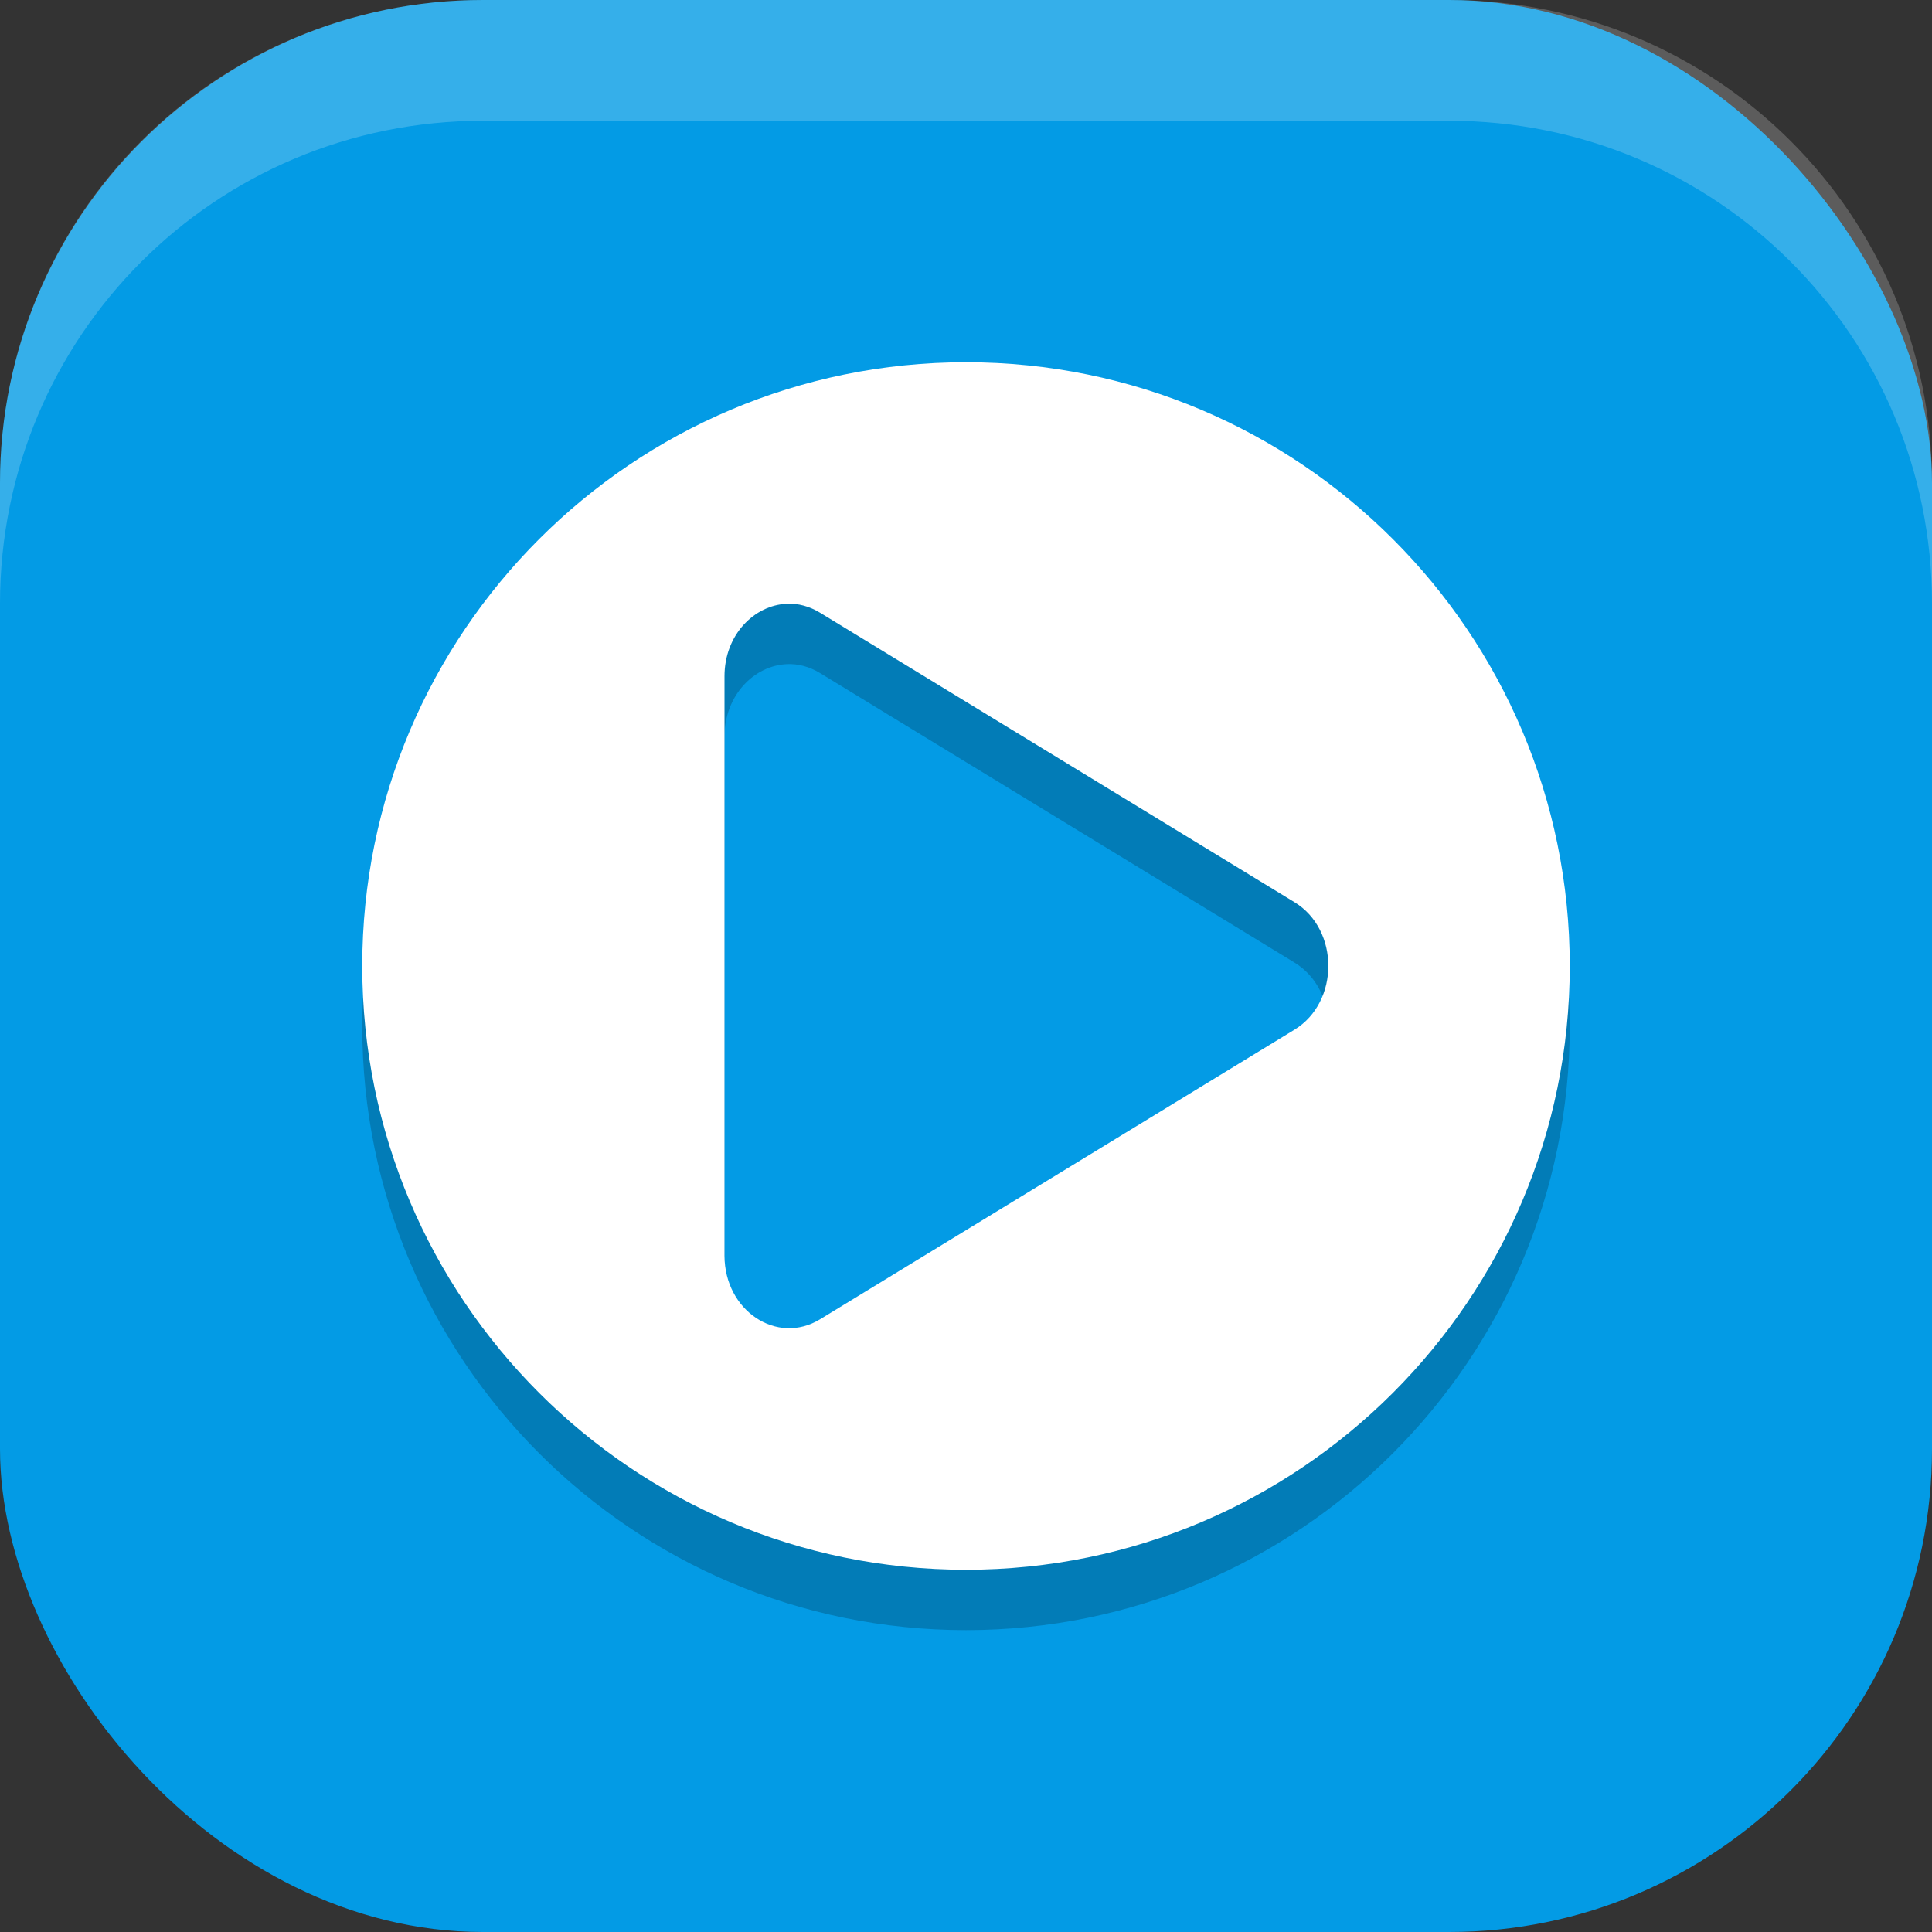 <?xml version="1.0" encoding="UTF-8" standalone="no"?>
<!-- Created with Inkscape (http://www.inkscape.org/) -->

<svg
   width="16"
   height="16"
   viewBox="0 0 16 16"
   version="1.1"
   id="svg5"
   inkscape:version="1.3 (0e150ed6c4, 2023-07-21)"
   sodipodi:docname="io.bassi.Amberol.svg"
   xmlns:inkscape="http://www.inkscape.org/namespaces/inkscape"
   xmlns:sodipodi="http://sodipodi.sourceforge.net/DTD/sodipodi-0.dtd"
   xmlns="http://www.w3.org/2000/svg"
   xmlns:svg="http://www.w3.org/2000/svg">
  <rect x="0" y="0" width="16" height="16" fill="#333333" stroke="none"/>
  <sodipodi:namedview
     id="namedview7"
     pagecolor="#ffffff"
     bordercolor="#000000"
     borderopacity="0.25"
     inkscape:showpageshadow="2"
     inkscape:pageopacity="0.0"
     inkscape:pagecheckerboard="0"
     inkscape:deskcolor="#d1d1d1"
     inkscape:document-units="px"
     showgrid="false"
     inkscape:zoom="48.9375"
     inkscape:cx="8"
     inkscape:cy="8"
     inkscape:window-width="1920"
     inkscape:window-height="984"
     inkscape:window-x="0"
     inkscape:window-y="29"
     inkscape:window-maximized="1"
     inkscape:current-layer="svg5" />
  <defs
     id="defs2" />
  <rect
     style="fill:#039be5;fill-opacity:1;stroke-width:1.143;stroke-linecap:square"
     id="rect396"
     width="16"
     height="16"
     x="0"
     y="0"
     ry="4" />
  <path
     d="m 8,3.5 c -2.761,0 -5,2.239 -5,5 0,2.761 2.239,5 5,5 2.761,0 5,-2.239 5,-5 0,-2.761 -2.239,-5 -5,-5 z m -1.482,2 c 0.091,-0.004 0.184,0.02 0.273,0.074 l 3.93,2.398 c 0.373,0.227 0.373,0.827 0,1.055 L 6.791,11.426 C 6.434,11.643 6.001,11.355 6,10.9 V 6.1 C 6,5.759 6.245,5.511 6.518,5.5 Z"
     style="fill:#000000;stroke:none;stroke-width:2;stroke-linecap:round;stroke-linejoin:round;opacity:0.2"
     id="path1" />
  <path
     d="M 8,3 C 5.239,3 3,5.239 3,8 c 0,2.761 2.239,5 5,5 2.761,0 5,-2.239 5,-5 C 13,5.239 10.761,3 8,3 Z M 6.518,5 c 0.091,-0.004 0.184,0.02 0.273,0.074 l 3.93,2.398 c 0.373,0.227 0.373,0.827 0,1.055 L 6.791,10.926 C 6.434,11.143 6.001,10.855 6,10.4 V 5.6 C 6,5.259 6.245,5.011 6.518,5 Z"
     style="fill:#ffffff;stroke:none;stroke-width:2;stroke-linecap:round;stroke-linejoin:round"
     id="path2" />
  <path
     id="rect639"
     style="fill:#ffffff;stroke-linecap:square;opacity:0.2"
     d="M 4 0 C 1.784 0 0 1.784 0 4 L 0 5 C 0 2.784 1.784 1 4 1 L 12 1 C 14.216 1 16 2.784 16 5 L 16 4 C 16 1.784 14.216 0 12 0 L 4 0 z " />
</svg>
